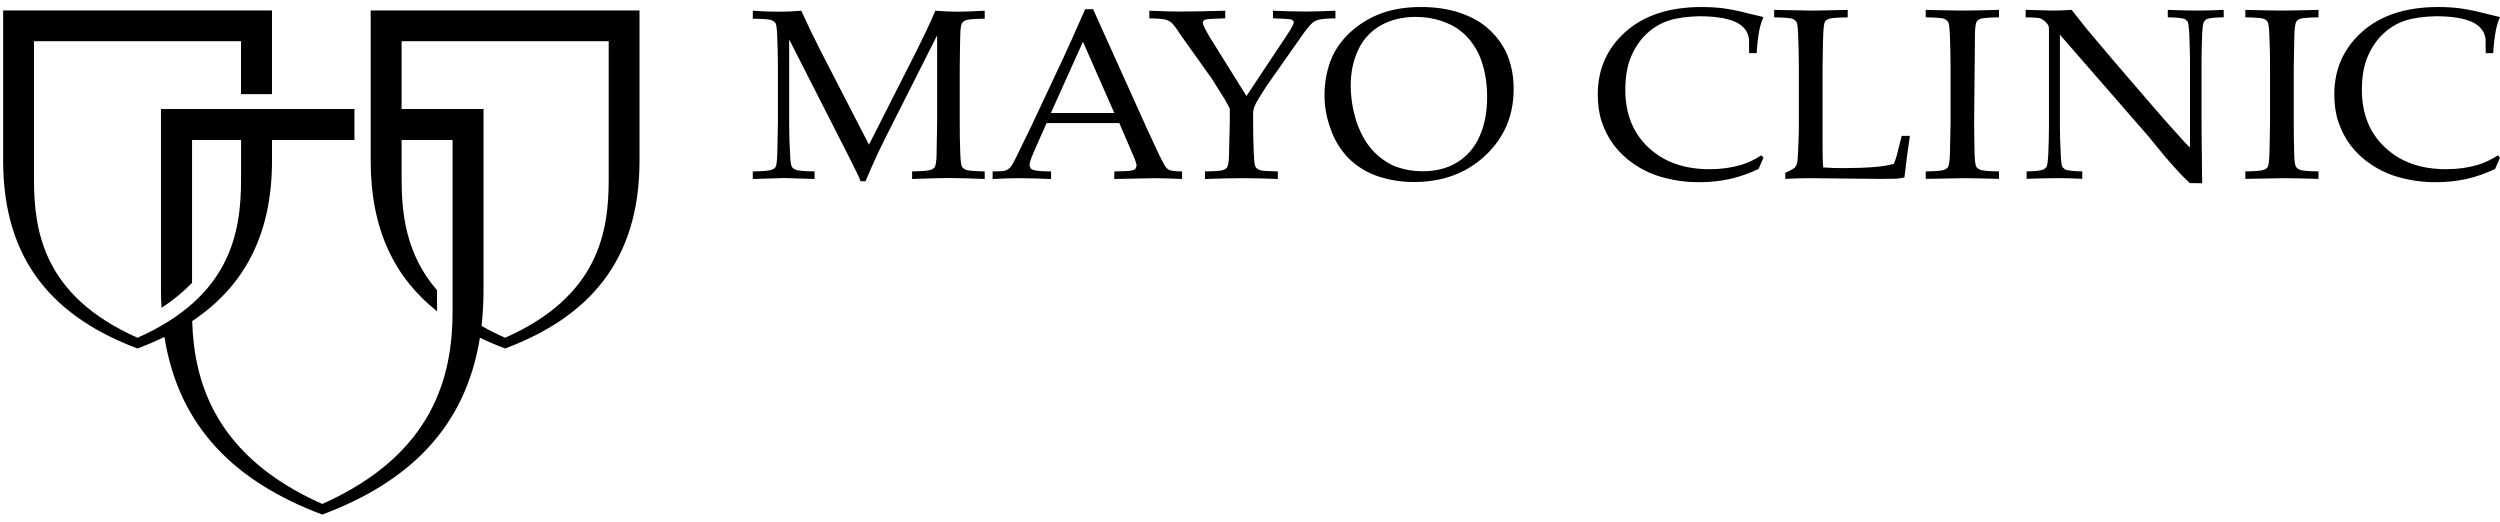 <svg width="139" height="29" viewBox="0 0 139 29" fill="none" xmlns="http://www.w3.org/2000/svg">
<path fill-rule="evenodd" clip-rule="evenodd" d="M100.618 9.907C100.171 9.907 99.715 9.922 99.26 9.945V9.615C99.538 9.485 99.723 9.385 99.8 9.309L99.893 9.156C99.939 9.034 99.962 8.772 99.977 8.359C100 7.761 100.016 7.401 100.016 7.286V3.715C100.016 3.118 100 2.528 99.977 1.954C99.962 1.54 99.931 1.286 99.877 1.21C99.814 1.126 99.724 1.064 99.623 1.033C99.507 1.003 99.183 0.972 98.643 0.965V0.55C99.77 0.573 100.464 0.589 100.733 0.589C101.026 0.589 101.699 0.573 102.733 0.55V0.965C102.176 0.972 101.845 1.003 101.721 1.033C101.605 1.072 101.52 1.126 101.474 1.195C101.421 1.286 101.391 1.501 101.374 1.838C101.366 1.923 101.351 2.551 101.335 3.715V8.175C101.335 8.642 101.343 9.018 101.374 9.309C101.898 9.339 101.96 9.347 102.478 9.347C103.789 9.347 104.769 9.27 105.293 9.11C105.355 8.978 105.409 8.826 105.457 8.657L105.735 7.554H106.19C106.074 8.323 105.973 9.095 105.887 9.868C105.703 9.907 105.548 9.922 105.442 9.936C105.201 9.944 104.823 9.944 104.33 9.944L100.618 9.907ZM109.207 9.907L107.07 9.945V9.531C107.609 9.523 107.942 9.493 108.057 9.454C108.154 9.431 108.24 9.377 108.304 9.301C108.358 9.209 108.396 9.003 108.412 8.665C108.42 8.565 108.428 7.937 108.451 6.772V3.714C108.451 3.117 108.435 2.527 108.412 1.953C108.396 1.539 108.365 1.285 108.312 1.21C108.248 1.125 108.159 1.063 108.057 1.033C107.942 1.002 107.609 0.971 107.07 0.964V0.549C107.949 0.572 108.636 0.588 109.114 0.588C109.569 0.588 110.25 0.572 111.144 0.549V0.964C110.597 0.971 110.271 1.002 110.155 1.033C110.032 1.071 109.955 1.125 109.909 1.194C109.855 1.285 109.816 1.492 109.809 1.838C109.802 1.922 109.787 2.55 109.762 3.714V6.772C109.762 7.378 109.779 7.967 109.786 8.534C109.802 8.948 109.832 9.201 109.885 9.277C109.941 9.354 110.024 9.415 110.14 9.453C110.263 9.492 110.596 9.523 111.144 9.531V9.944C110.163 9.922 109.516 9.907 109.207 9.907ZM109.762 6.772V3.714C109.786 2.55 109.802 1.922 109.809 1.838L109.762 6.772ZM121.754 10.181L121.577 10.005L121.469 9.906C121.376 9.822 121.288 9.732 121.206 9.637C120.821 9.215 120.535 8.902 120.358 8.687L119.461 7.591L114.531 1.929V7.062C114.531 7.5 114.547 8.012 114.579 8.61C114.595 8.978 114.624 9.207 114.67 9.291L114.817 9.422C114.971 9.483 115.289 9.522 115.775 9.53V9.943C115.328 9.918 114.88 9.905 114.433 9.905C113.891 9.905 113.313 9.921 112.68 9.943V9.53C113.166 9.522 113.49 9.483 113.644 9.414L113.783 9.291C113.83 9.2 113.861 8.97 113.884 8.595C113.907 8.012 113.922 7.514 113.922 7.092V1.706C113.922 1.56 113.915 1.46 113.892 1.422C113.829 1.31 113.742 1.214 113.637 1.139C113.556 1.07 113.457 1.022 113.352 1.001C113.111 0.977 112.869 0.964 112.627 0.963V0.548C113.422 0.571 113.93 0.587 114.14 0.587C114.486 0.587 114.833 0.571 115.182 0.548C115.565 1.032 115.851 1.391 116.038 1.629L117.457 3.308L119.526 5.713C120.182 6.479 120.714 7.084 121.123 7.522C121.377 7.813 121.585 8.042 121.763 8.204V3.392C121.763 2.955 121.747 2.45 121.724 1.875C121.702 1.507 121.671 1.277 121.632 1.193L121.485 1.063C121.331 1.001 121.007 0.97 120.529 0.963V0.548C121.076 0.571 121.631 0.587 122.194 0.587C122.719 0.587 123.205 0.571 123.638 0.548V0.963C123.153 0.97 122.836 1.001 122.682 1.063L122.543 1.201C122.495 1.285 122.457 1.515 122.441 1.898C122.419 2.399 122.407 2.899 122.404 3.4V6.579C122.404 7.223 122.418 8.426 122.441 10.189L121.754 10.181ZM126.97 9.907L124.841 9.945V9.531C125.382 9.523 125.706 9.493 125.829 9.454C125.924 9.429 126.01 9.375 126.075 9.301C126.129 9.209 126.16 9.003 126.176 8.665C126.184 8.565 126.199 7.937 126.214 6.772V3.714C126.214 3.117 126.206 2.527 126.176 1.953C126.16 1.539 126.129 1.285 126.075 1.21C126.017 1.123 125.929 1.061 125.829 1.033C125.706 1.002 125.382 0.971 124.841 0.964V0.549C125.721 0.572 126.4 0.588 126.879 0.588C127.341 0.588 128.021 0.572 128.908 0.549V0.964C128.368 0.971 128.036 1.002 127.921 1.033C127.805 1.071 127.718 1.125 127.681 1.194C127.62 1.285 127.589 1.492 127.571 1.838C127.563 1.922 127.556 2.55 127.533 3.714V6.772C127.533 7.378 127.542 7.967 127.556 8.534C127.563 8.948 127.604 9.201 127.658 9.277C127.721 9.362 127.81 9.424 127.912 9.453C128.027 9.492 128.359 9.523 128.907 9.531V9.944C127.928 9.922 127.289 9.907 126.97 9.907ZM133.43 9.868C132.855 9.717 132.309 9.468 131.818 9.132C131.383 8.843 130.999 8.483 130.682 8.068C130.391 7.674 130.165 7.237 130.011 6.772C129.857 6.313 129.787 5.799 129.787 5.248C129.787 3.846 130.304 2.688 131.33 1.769C132.365 0.849 133.777 0.39 135.568 0.39C135.984 0.39 136.376 0.413 136.74 0.458C137.182 0.519 137.62 0.606 138.051 0.719C138.568 0.849 138.885 0.926 139 0.949C138.902 1.176 138.827 1.412 138.776 1.654C138.695 2.084 138.644 2.519 138.622 2.956H138.206L138.198 2.183C138.152 1.754 137.897 1.432 137.442 1.218C136.978 1.011 136.308 0.903 135.429 0.903C134.764 0.919 134.2 0.996 133.745 1.141C133.29 1.287 132.874 1.533 132.527 1.861C132.17 2.183 131.886 2.597 131.662 3.102C131.437 3.6 131.321 4.229 131.321 4.995C131.321 6.32 131.745 7.394 132.611 8.198C133.467 9.01 134.602 9.408 136.015 9.408C136.647 9.408 137.234 9.324 137.781 9.163C138.171 9.04 138.543 8.862 138.884 8.635L138.999 8.772L138.729 9.393C138.221 9.637 137.688 9.825 137.14 9.952C136.58 10.073 136.008 10.132 135.435 10.129C134.758 10.135 134.083 10.047 133.43 9.868ZM92.477 9.868C91.901 9.717 91.356 9.468 90.865 9.132C90.431 8.843 90.047 8.483 89.731 8.068C89.439 7.675 89.211 7.237 89.058 6.772C88.903 6.313 88.836 5.799 88.836 5.248C88.836 3.846 89.351 2.688 90.377 1.769C91.412 0.849 92.824 0.39 94.607 0.39C95.031 0.39 95.424 0.413 95.787 0.458C96.229 0.519 96.666 0.606 97.098 0.719C97.615 0.849 97.933 0.926 98.047 0.949C97.949 1.176 97.874 1.413 97.823 1.654C97.746 2.03 97.702 2.466 97.671 2.956H97.253L97.245 2.183C97.198 1.754 96.944 1.432 96.489 1.218C96.026 1.011 95.355 0.903 94.476 0.903C93.811 0.919 93.247 0.996 92.792 1.141C92.337 1.287 91.921 1.533 91.573 1.861C91.219 2.183 90.933 2.597 90.709 3.102C90.486 3.6 90.368 4.229 90.368 4.995C90.368 6.32 90.794 7.394 91.65 8.198C92.514 9.01 93.648 9.408 95.054 9.408C95.694 9.408 96.281 9.324 96.828 9.163C97.218 9.038 97.59 8.86 97.932 8.635L98.047 8.772L97.778 9.393C97.268 9.638 96.732 9.826 96.18 9.952C95.623 10.073 95.054 10.133 94.484 10.129C93.806 10.135 93.131 10.047 92.477 9.868ZM47.85 10.082C47.801 9.946 47.744 9.814 47.68 9.685L47.202 8.719L43.877 2.19V6.795C43.877 7.393 43.892 7.975 43.931 8.542C43.938 8.956 43.978 9.201 44.031 9.277C44.078 9.362 44.171 9.415 44.286 9.453C44.401 9.492 44.741 9.523 45.289 9.531V9.952L43.608 9.899L41.855 9.952V9.531C42.404 9.523 42.735 9.492 42.859 9.453C42.982 9.415 43.067 9.362 43.114 9.3C43.167 9.216 43.198 9.002 43.213 8.664C43.221 8.572 43.23 7.952 43.252 6.794V3.76C43.252 3.17 43.237 2.589 43.213 2.013C43.197 1.607 43.167 1.354 43.114 1.278C43.049 1.196 42.96 1.137 42.859 1.11C42.743 1.071 42.404 1.048 41.855 1.041V0.596C42.341 0.634 42.813 0.65 43.253 0.65C43.709 0.65 44.133 0.634 44.549 0.596C44.905 1.375 45.278 2.147 45.668 2.91L48.315 8.044L50.7 3.34C51.349 2.06 51.781 1.149 52.004 0.596C52.417 0.63 52.831 0.648 53.246 0.65C53.555 0.65 54.056 0.634 54.75 0.596V1.041C54.195 1.048 53.863 1.071 53.747 1.11C53.624 1.148 53.547 1.202 53.5 1.27C53.438 1.354 53.399 1.562 53.392 1.899C53.384 1.982 53.376 2.612 53.361 3.76V6.794C53.361 7.392 53.369 7.974 53.392 8.541C53.407 8.955 53.438 9.2 53.492 9.276C53.553 9.363 53.644 9.426 53.747 9.452C53.862 9.491 54.202 9.522 54.75 9.53V9.951C54.089 9.921 53.428 9.904 52.767 9.898C52.458 9.898 51.772 9.914 50.714 9.951V9.53C51.263 9.522 51.602 9.491 51.725 9.452C51.841 9.414 51.927 9.361 51.965 9.299C52.026 9.208 52.058 9.001 52.073 8.663C52.073 8.572 52.088 7.951 52.104 6.794V1.966L49.703 6.724C49.326 7.46 49.032 8.057 48.815 8.509C48.576 9.029 48.344 9.553 48.121 10.08H47.85V10.082ZM64.203 9.907L61.956 9.952V9.531C62.482 9.523 62.798 9.508 62.906 9.484C63.021 9.461 63.091 9.43 63.129 9.384L63.192 9.231C63.192 9.14 63.159 9.009 63.099 8.856L62.234 6.842H58.19L57.442 8.535C57.311 8.842 57.241 9.064 57.241 9.202L57.296 9.354C57.363 9.415 57.446 9.455 57.535 9.47C57.705 9.508 58.006 9.531 58.438 9.531V9.952C57.849 9.927 57.26 9.912 56.67 9.907C56.223 9.907 55.73 9.923 55.189 9.952V9.531C55.552 9.531 55.783 9.516 55.876 9.493C55.97 9.463 56.057 9.413 56.131 9.347C56.207 9.285 56.315 9.11 56.462 8.818C56.539 8.657 56.84 8.037 57.365 6.964L59.109 3.248C59.302 2.841 59.711 1.93 60.336 0.512H60.776L63.762 7.132C64.249 8.204 64.566 8.871 64.727 9.147C64.812 9.308 64.912 9.407 65.013 9.453C65.121 9.5 65.352 9.531 65.723 9.531V9.952C65.216 9.928 64.71 9.913 64.203 9.907ZM58.43 6.282H61.956L60.212 2.32L58.43 6.282ZM69.087 9.907C68.562 9.907 67.86 9.922 66.997 9.952V9.531C67.537 9.523 67.869 9.5 67.984 9.461C68.107 9.422 68.184 9.369 68.223 9.308C68.284 9.215 68.323 9.009 68.331 8.672C68.339 8.58 68.354 7.959 68.377 6.811V6.045C68.289 5.865 68.194 5.688 68.092 5.516C68.022 5.409 67.791 5.025 67.382 4.381L65.607 1.891C65.391 1.546 65.229 1.339 65.121 1.248C65.019 1.172 64.903 1.117 64.78 1.087C64.642 1.056 64.457 1.033 63.901 1.018V0.597C64.82 0.627 65.09 0.642 65.553 0.642C66.031 0.642 67.258 0.627 68.123 0.597V1.018C67.582 1.033 67.111 1.056 67.019 1.087C66.926 1.125 66.88 1.187 66.872 1.263C66.865 1.339 66.988 1.592 67.227 2.006L69.303 5.339L71.517 2.006C71.796 1.593 71.927 1.339 71.934 1.263C71.934 1.187 71.889 1.125 71.803 1.087C71.71 1.056 71.309 1.033 70.777 1.018V0.597C71.391 0.623 72.007 0.638 72.622 0.642C73.085 0.642 73.331 0.627 74.25 0.597V1.018C73.695 1.033 73.494 1.056 73.355 1.087C73.227 1.117 73.106 1.172 72.999 1.248C72.884 1.339 72.698 1.546 72.453 1.891L70.415 4.788C70.021 5.401 69.797 5.776 69.751 5.914C69.697 6.052 69.674 6.183 69.674 6.305V6.811C69.674 7.408 69.682 7.982 69.713 8.55C69.729 8.964 69.759 9.208 69.813 9.286C69.859 9.362 69.952 9.423 70.067 9.462C70.175 9.501 70.507 9.523 71.047 9.531V9.952C70.394 9.924 69.741 9.909 69.087 9.907ZM76.58 9.791C75.977 9.584 75.429 9.243 74.976 8.794C74.534 8.336 74.197 7.787 73.988 7.185C73.763 6.588 73.646 5.955 73.642 5.316C73.642 4.619 73.757 3.975 73.973 3.393C74.197 2.802 74.559 2.274 75.069 1.799C75.572 1.335 76.163 0.975 76.806 0.741C77.447 0.504 78.187 0.39 79.012 0.39C79.776 0.39 80.47 0.489 81.095 0.688C81.722 0.895 82.238 1.164 82.639 1.5C83.041 1.838 83.349 2.205 83.58 2.604C83.758 2.902 83.904 3.247 84.004 3.653C84.113 4.06 84.159 4.496 84.159 4.955C84.159 6.434 83.634 7.66 82.585 8.648C81.534 9.629 80.215 10.12 78.619 10.12C77.926 10.124 77.237 10.013 76.58 9.791ZM76.773 1.408C76.224 1.717 75.786 2.191 75.523 2.763C75.238 3.354 75.099 4.021 75.099 4.771C75.099 5.185 75.146 5.606 75.23 6.043C75.323 6.471 75.431 6.848 75.57 7.154C75.785 7.683 76.079 8.127 76.434 8.48C76.798 8.84 77.198 9.108 77.637 9.276C78.108 9.443 78.604 9.526 79.104 9.522C79.852 9.522 80.5 9.353 81.048 9.008C81.597 8.663 82.006 8.181 82.276 7.553C82.554 6.932 82.685 6.203 82.685 5.384C82.685 4.687 82.585 4.043 82.392 3.452C82.281 3.106 82.121 2.779 81.914 2.48C81.719 2.189 81.479 1.93 81.203 1.714C80.925 1.491 80.571 1.307 80.132 1.161C79.673 1.011 79.194 0.936 78.712 0.939C77.969 0.941 77.328 1.102 76.773 1.408Z" fill="black"/>
<path fill-rule="evenodd" clip-rule="evenodd" d="M17.916 28.61C13.14 26.816 9.945 23.797 9.143 18.732C8.672 18.962 8.17 19.177 7.646 19.375C3.015 17.637 0.175 14.518 0.175 8.941V0.58H15.122V5.232H13.401V2.29H1.889V9.967C1.889 12.871 2.43 16.465 7.647 18.779C12.863 16.465 13.403 12.871 13.403 9.967V7.783H10.678V15.729C10.207 16.212 9.651 16.679 8.981 17.117C8.959 16.775 8.948 16.432 8.95 16.089V6.06H19.707V7.783H15.123V8.941C15.123 13.171 13.487 15.983 10.686 17.853C10.786 21.247 11.967 25.376 17.916 28.02C24.175 25.239 25.163 20.81 25.163 17.323V7.783H22.33V9.967C22.33 11.907 22.585 14.166 24.299 16.136V17.307C21.953 15.447 20.61 12.78 20.61 8.941V0.58H35.557V8.941C35.557 14.518 32.717 17.637 28.087 19.375C27.61 19.197 27.142 18.998 26.683 18.778C25.873 23.821 22.686 26.825 17.916 28.61ZM22.33 6.06H26.884V16.089C26.884 16.802 26.845 17.476 26.776 18.12C27.2 18.364 27.638 18.584 28.087 18.779C33.304 16.465 33.844 12.871 33.844 9.967V2.29H22.33V6.06Z" fill="black"/>
</svg>
